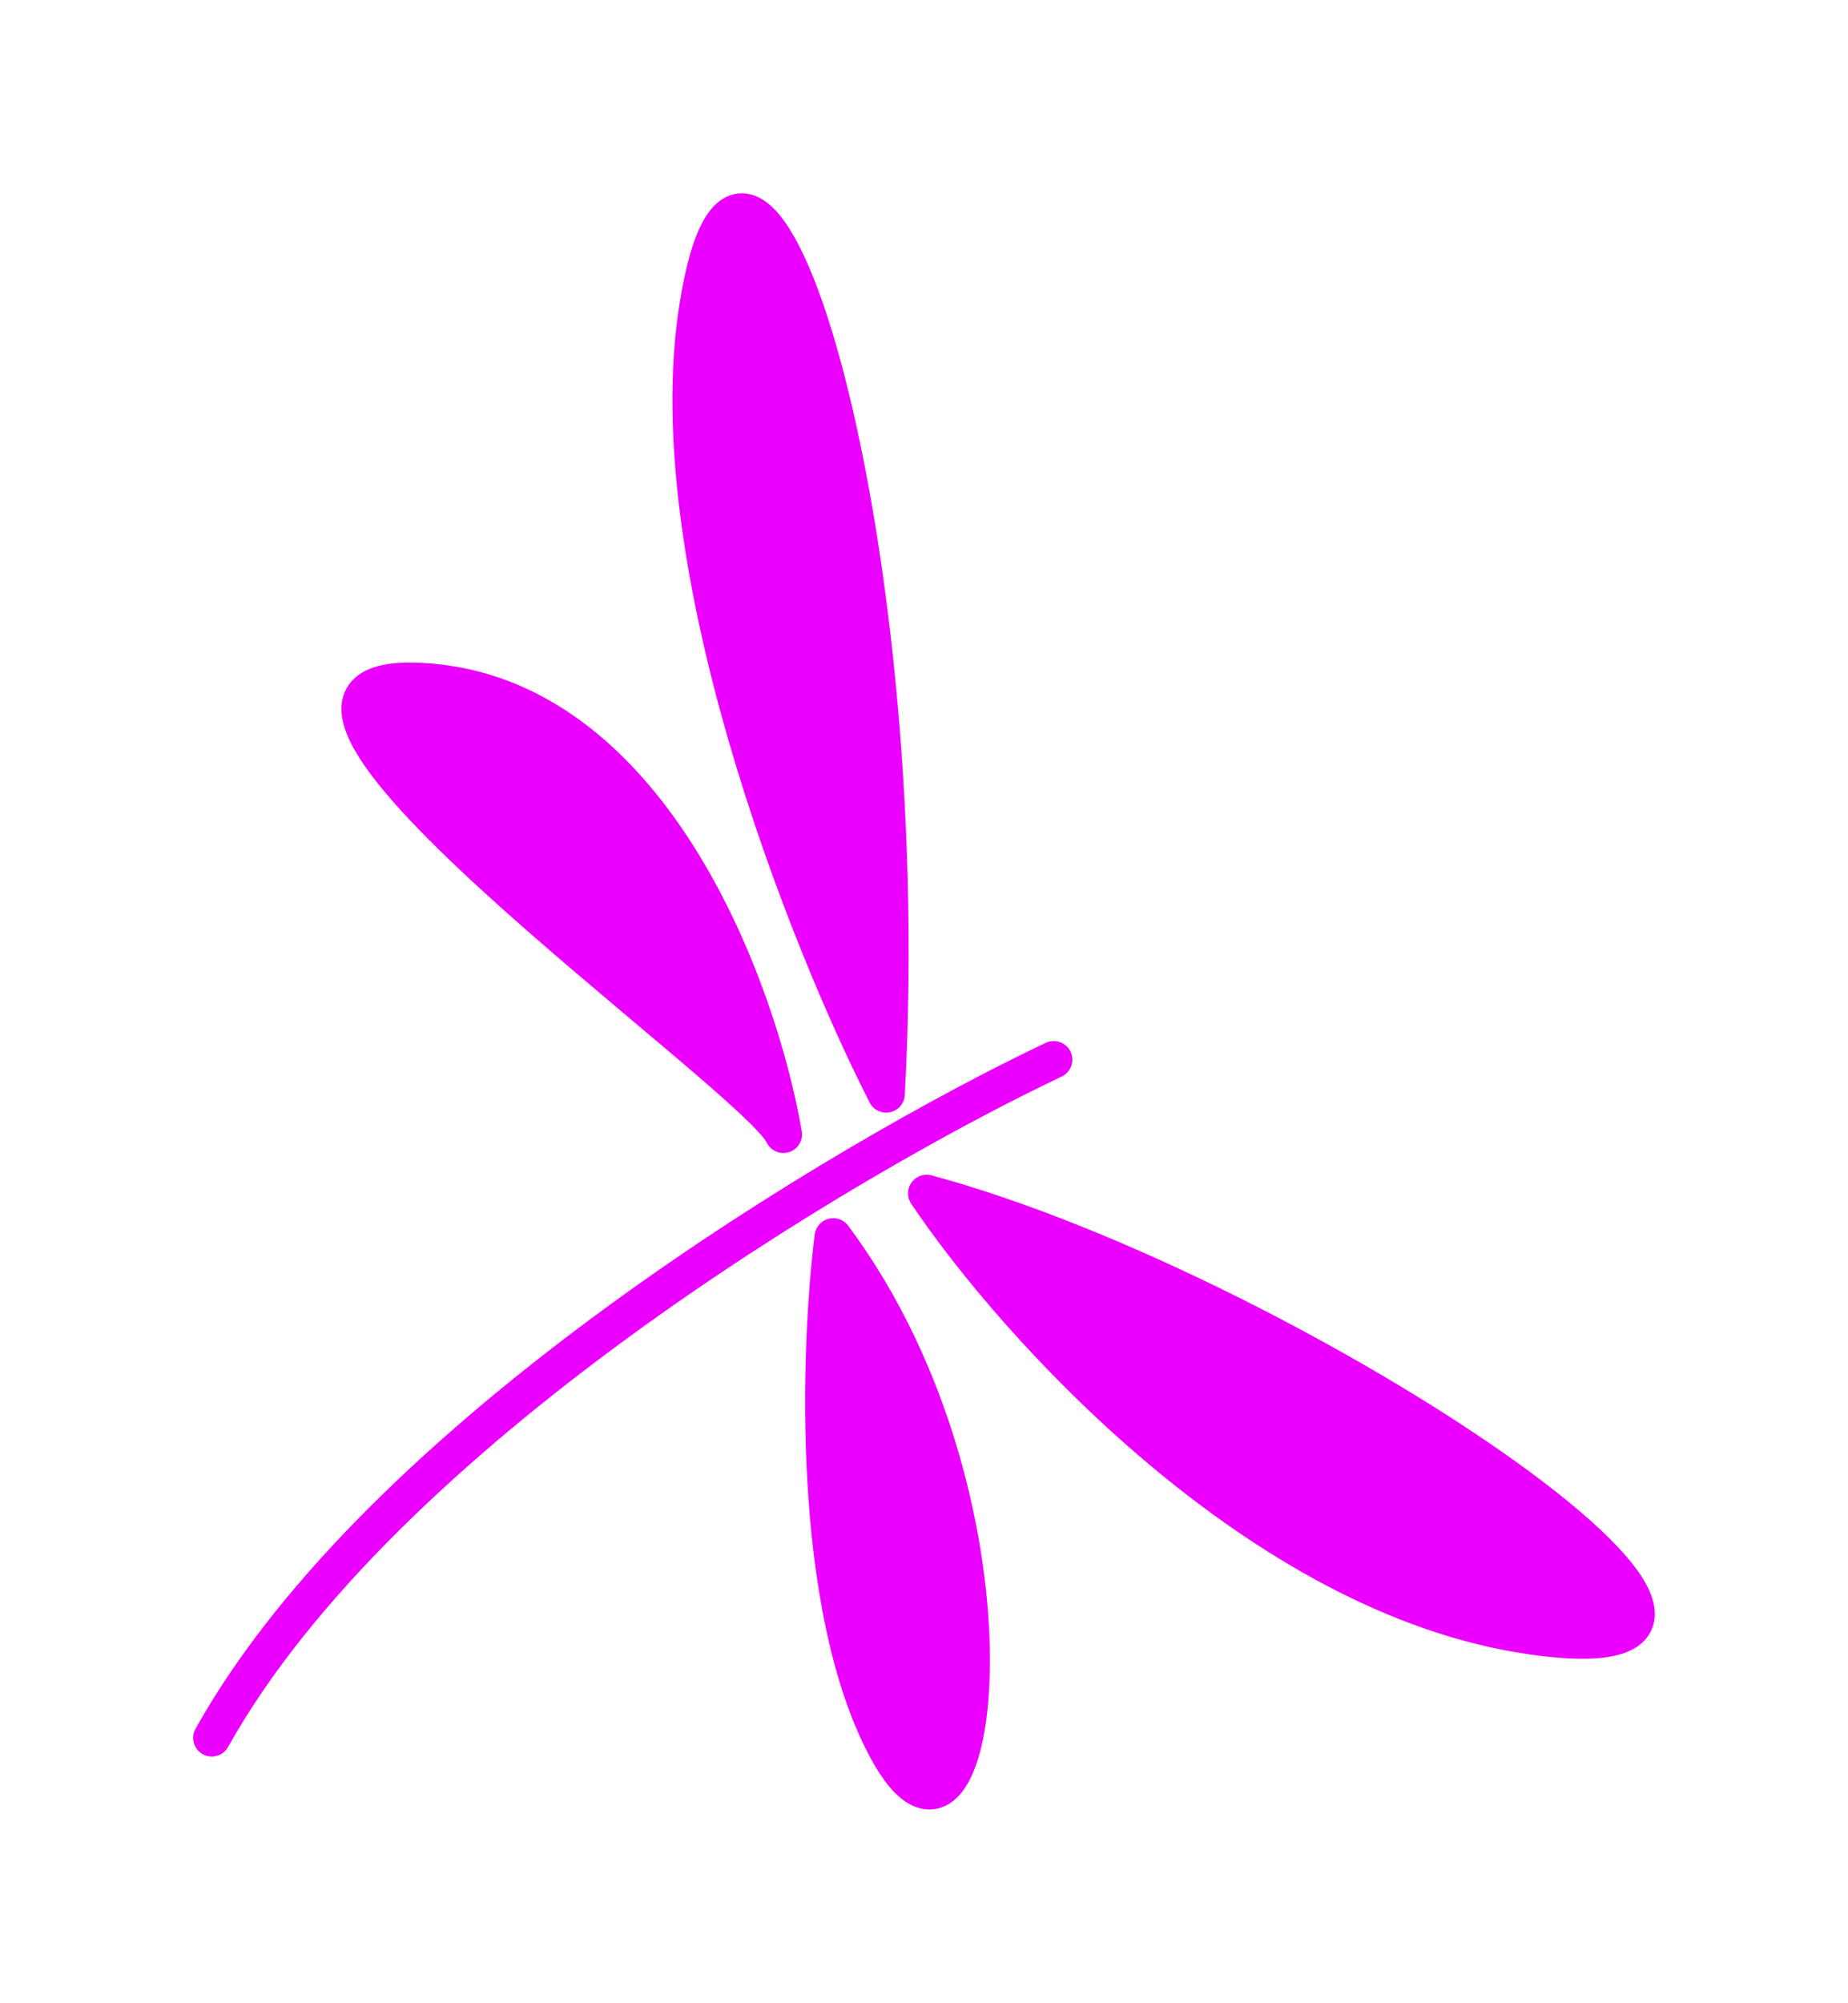 <?xml version="1.0" encoding="UTF-8"?> <svg xmlns="http://www.w3.org/2000/svg" width="349" height="378" viewBox="0 0 349 378" fill="none"><g filter="url(#filter0_f_2056_51)"><path d="M167.36 206.47C152.359 177.06 124.238 106.221 131.769 58.148C141.181 -1.943 173.243 97.427 167.36 206.47Z" fill="#EB00FF"></path><path d="M175.008 225.23C191.676 250.048 237.897 301.502 289.431 308.771C353.849 317.858 244.427 243.99 175.008 225.23Z" fill="#EB00FF"></path><path d="M157.359 233.438C154.712 254.348 153.006 302.909 167.36 329.877C185.303 363.586 195.598 284.735 157.359 233.438Z" fill="#EB00FF"></path><path d="M147.947 214.092C143.338 187.319 123.65 132.778 81.764 128.792C29.405 123.809 142.946 202.953 147.947 214.092Z" fill="#EB00FF"></path><path d="M167.36 206.47C152.359 177.06 124.238 106.221 131.769 58.148C141.181 -1.943 173.243 97.427 167.36 206.47Z" stroke="#EB00FF" stroke-width="7.042" stroke-linejoin="round"></path><path d="M175.008 225.23C191.676 250.048 237.897 301.502 289.431 308.771C353.849 317.858 244.427 243.99 175.008 225.23Z" stroke="#EB00FF" stroke-width="7.042" stroke-linejoin="round"></path><path d="M157.359 233.438C154.712 254.348 153.006 302.909 167.36 329.877C185.303 363.586 195.598 284.735 157.359 233.438Z" stroke="#EB00FF" stroke-width="7.042" stroke-linejoin="round"></path><path d="M147.947 214.092C143.338 187.319 123.65 132.778 81.764 128.792C29.405 123.809 142.946 202.953 147.947 214.092Z" stroke="#EB00FF" stroke-width="7.042" stroke-linejoin="round"></path><path d="M199 200C159.323 218.801 71.976 270.721 40 328" stroke="#EB00FF" stroke-width="7.042" stroke-linecap="round"></path></g><defs><filter id="filter0_f_2056_51" x="0.978" y="0.977" width="347.044" height="376.044" filterUnits="userSpaceOnUse" color-interpolation-filters="sRGB"><feFlood flood-opacity="0" result="BackgroundImageFix"></feFlood><feBlend mode="normal" in="SourceGraphic" in2="BackgroundImageFix" result="shape"></feBlend><feGaussianBlur stdDeviation="17.75" result="effect1_foregroundBlur_2056_51"></feGaussianBlur></filter></defs></svg> 